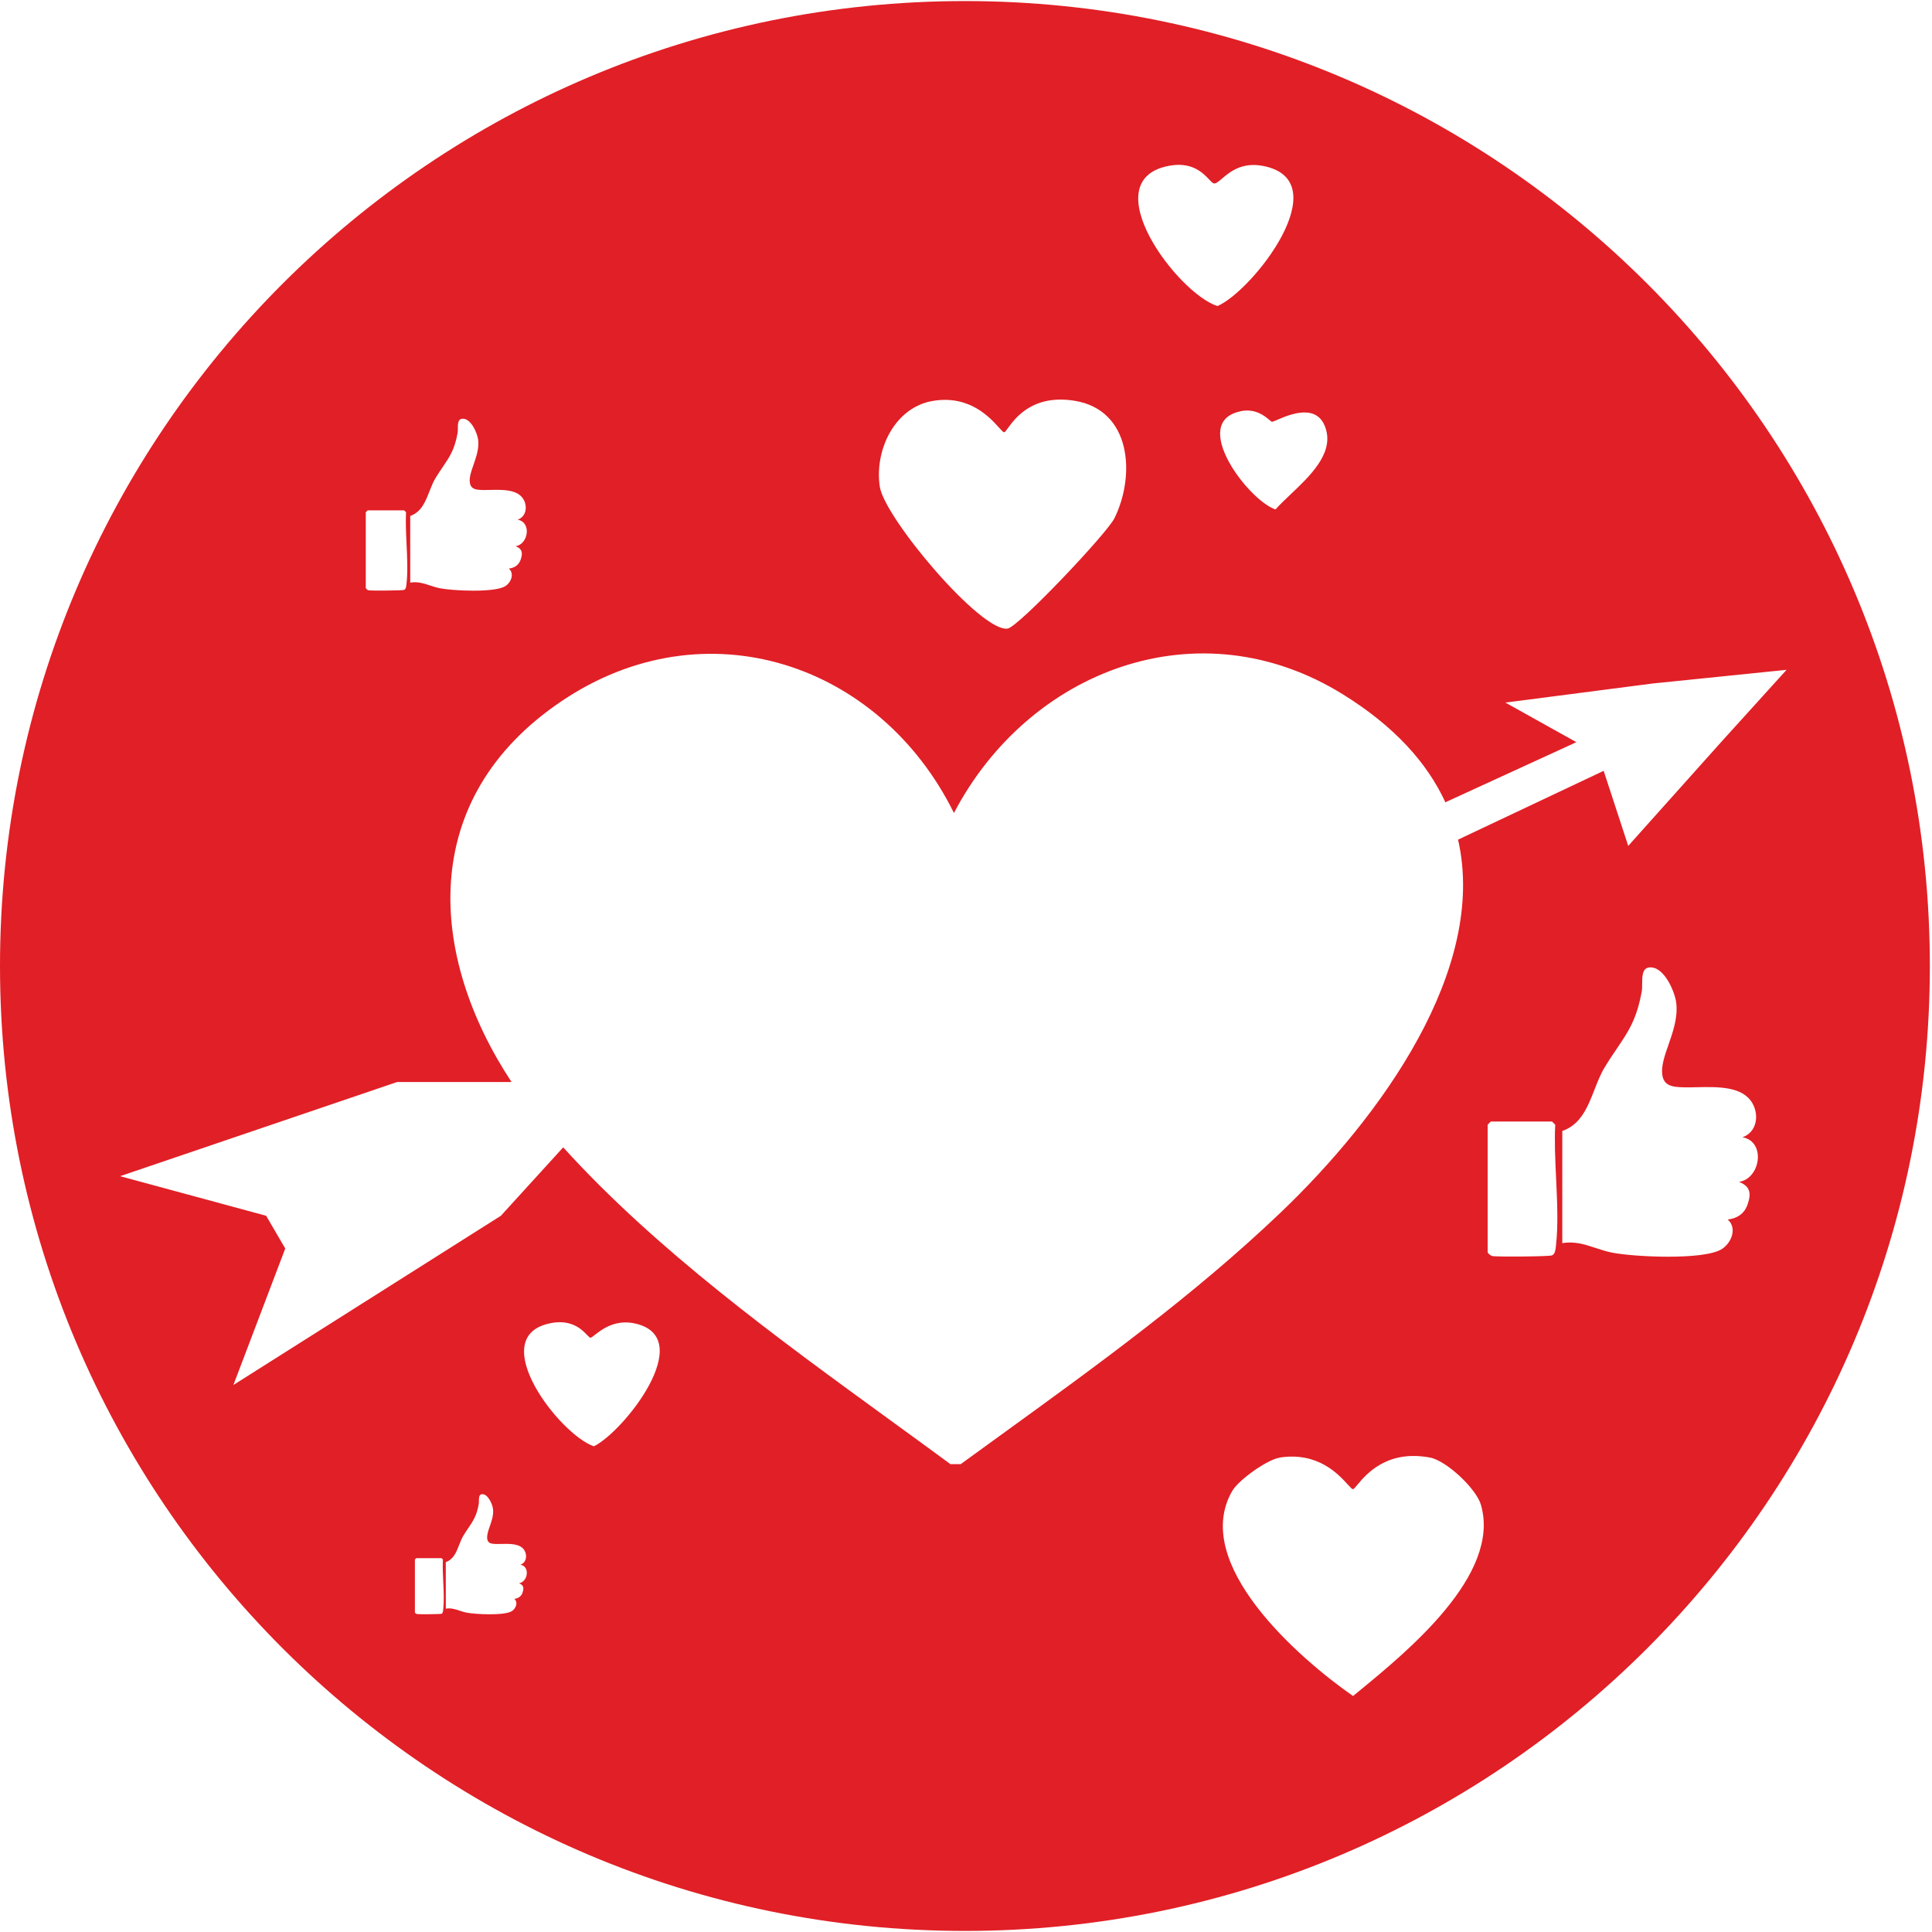 <svg width="726" height="726" viewBox="0 0 726 726" fill="none" xmlns="http://www.w3.org/2000/svg">
<path fill-rule="evenodd" clip-rule="evenodd" d="M725.195 363C725.195 563.257 562.855 725.598 362.598 725.598C162.341 725.598 0 563.257 0 363C0 162.743 162.341 0.402 362.598 0.402C562.855 0.402 725.195 162.743 725.195 363ZM504.615 260.908C450.45 227.33 386.61 251.754 358.471 305.495C330.586 249.054 264.887 227.162 211.018 263.481C156.616 300.126 160.916 359.107 192.221 406.594H149.245L45.133 441.982L100.01 456.855L107.19 469.164L87.701 520.45L188.223 456.855L211.639 431.143C246.736 469.848 291.89 502.673 334.723 533.812L334.724 533.813L334.731 533.818C342.303 539.322 349.803 544.774 357.161 550.197H361.006C366.192 546.418 371.392 542.652 376.594 538.884L376.595 538.884L376.595 538.884L376.596 538.883L376.596 538.883L376.597 538.883L376.598 538.882L376.598 538.882L376.599 538.882L376.599 538.881L376.6 538.881L376.6 538.88L376.601 538.88L376.601 538.88L376.602 538.879L376.602 538.879L376.603 538.879L376.604 538.878L376.604 538.878L376.605 538.877L376.605 538.877L376.621 538.866L376.622 538.865C412.648 512.774 448.774 486.611 480.997 455.876C519.124 419.544 558.988 364.057 547.905 315.517L602.62 289.66L611.852 317.868L646.727 278.89L671.345 251.708L621.084 256.836L565.694 264.016L592.363 278.89L543.133 301.48C536.363 286.751 524.067 272.958 504.615 260.908ZM506.429 557.816C502.94 553.985 495.181 545.464 480.81 547.731V547.774C476.103 548.515 465.426 556.145 463.029 560.287C447.34 587.578 488.088 623.153 508.44 637.322C508.983 636.877 509.541 636.42 510.115 635.95C529.038 620.452 564.081 591.753 556.51 565.518C554.723 559.327 543.523 548.908 537.421 547.731C521.158 544.645 513.324 554.052 510.063 557.966C509.27 558.919 508.747 559.546 508.44 559.589C508.089 559.638 507.437 558.923 506.43 557.816L506.429 557.816ZM351.036 150.577C364.463 148.552 371.988 156.898 375.39 160.671L375.39 160.672C376.383 161.773 377.024 162.484 377.359 162.435C377.652 162.392 378.098 161.781 378.774 160.854C381.517 157.095 388.058 148.129 403.682 150.577C425.167 153.977 426.736 178.566 418.804 194.697C416.015 200.408 382.806 235.504 378.666 236.201C368.773 237.814 332.34 194.61 330.597 182.838C328.549 169.018 336.306 152.757 350.993 150.577H351.036ZM454.385 67.464C452.088 65.029 447.902 60.59 439.052 62.348C410.812 67.928 442.408 110.174 457.487 115.013C470.735 109.345 503.159 67.841 474.614 62.348C466.62 60.815 462.108 64.651 459.233 67.094C457.939 68.194 456.977 69.012 456.179 68.931C455.726 68.887 455.164 68.291 454.385 67.464ZM206.022 497.408C214.573 495.338 218.685 499.637 220.642 501.683C221.199 502.265 221.581 502.664 221.842 502.684C222.149 502.705 222.72 502.258 223.555 501.606C226.149 499.578 231.287 495.561 238.969 497.408C262.11 502.989 234.306 538.084 223.149 543.49C210.162 538.956 182.663 502.989 206.022 497.408ZM476.956 157.761C475.251 156.327 471.74 153.374 466.142 154.522V154.565C446.792 158.576 469.018 187.96 479.303 191.448C480.85 189.68 482.858 187.777 484.995 185.751C492.129 178.989 500.705 170.86 498.391 161.802C495.634 151.021 484.583 155.777 479.953 157.769C478.947 158.202 478.244 158.504 477.996 158.489C477.798 158.469 477.454 158.18 476.956 157.761ZM173.473 157.381C176.865 156.804 179.427 162.806 179.698 165.398C180.04 168.607 178.952 171.726 177.954 174.586C177.096 177.044 176.305 179.309 176.546 181.276C176.76 183.012 177.762 183.77 179.463 184.001C180.798 184.183 182.479 184.147 184.277 184.108C189 184.006 194.532 183.887 196.724 187.659C198.305 190.374 197.721 194.161 194.517 195.284C199.808 196.217 198.587 204.532 193.729 205.248C196.359 206.258 196.495 207.932 195.623 210.385C194.914 212.373 193.281 213.435 191.209 213.651C193.411 215.578 192.018 218.932 189.868 220.266C185.829 222.78 170.191 222.018 165.275 221.044C164.044 220.8 162.857 220.411 161.676 220.024C159.249 219.229 156.85 218.443 154.161 218.942V193.883C158.322 192.446 159.863 188.511 161.381 184.634C162.056 182.91 162.727 181.197 163.621 179.72C164.628 178.059 165.564 176.682 166.425 175.415C168.967 171.676 170.857 168.896 171.975 162.6C172.047 162.196 172.047 161.655 172.047 161.073C172.047 159.498 172.048 157.627 173.473 157.386V157.381ZM151.871 191.776H138.158L137.448 192.476V220.962C137.532 221.281 138.189 221.75 138.471 221.817C139.332 222.018 151.26 221.936 151.871 221.662C152.533 221.367 152.64 220.417 152.718 219.722C152.725 219.666 152.731 219.612 152.737 219.56C153.273 214.923 153.023 209.666 152.775 204.45C152.579 200.325 152.385 196.225 152.58 192.476L151.871 191.776ZM629.92 377.07C629.465 372.71 625.166 362.611 619.475 363.582V363.591C617.083 363.996 617.083 367.143 617.083 369.794V369.795C617.083 370.773 617.082 371.683 616.962 372.363C615.085 382.956 611.914 387.634 607.648 393.925C606.203 396.057 604.633 398.374 602.944 401.169C601.443 403.653 600.318 406.534 599.185 409.435L599.185 409.436C596.637 415.959 594.052 422.58 587.07 424.998V467.161C591.582 466.321 595.607 467.643 599.68 468.981L599.681 468.982C601.662 469.632 603.654 470.287 605.72 470.698C613.968 472.336 640.208 473.619 646.985 469.389C650.592 467.144 652.93 461.501 649.235 458.259C652.711 457.895 655.452 456.109 656.643 452.763C658.105 448.637 657.877 445.82 653.464 444.121C661.616 442.916 663.665 428.925 654.786 427.356C660.162 425.466 661.143 419.095 658.49 414.527C654.812 408.179 645.529 408.38 637.603 408.551C634.587 408.617 631.766 408.678 629.526 408.372C626.672 407.982 624.991 406.708 624.632 403.786C624.227 400.477 625.554 396.665 626.993 392.53C628.668 387.718 630.495 382.469 629.92 377.07ZM560.217 421.453H583.227L584.418 422.632C584.089 428.939 584.416 435.837 584.745 442.777V442.778C585.161 451.555 585.58 460.398 584.68 468.201C584.67 468.289 584.66 468.38 584.649 468.473C584.517 469.643 584.338 471.241 583.227 471.738C582.203 472.198 562.187 472.336 560.742 471.998C560.27 471.886 559.166 471.097 559.026 470.559V422.632L560.217 421.453ZM180.946 561.509C183.303 561.106 185.084 565.298 185.272 567.108C185.51 569.349 184.754 571.527 184.06 573.525C183.464 575.241 182.915 576.824 183.082 578.197C183.231 579.41 183.927 579.939 185.109 580.101C186.037 580.228 187.205 580.202 188.454 580.175C191.737 580.104 195.581 580.02 197.104 582.655C198.203 584.552 197.797 587.196 195.57 587.981C199.247 588.632 198.399 594.44 195.023 594.94C196.85 595.645 196.945 596.814 196.339 598.527C195.846 599.916 194.711 600.657 193.271 600.808C194.802 602.154 193.834 604.497 192.34 605.428C189.533 607.184 178.666 606.652 175.25 605.972C174.395 605.801 173.571 605.53 172.751 605.26L172.751 605.26L172.75 605.26L172.75 605.26L172.749 605.259L172.749 605.259C171.062 604.704 169.395 604.155 167.526 604.504V587.002C170.418 585.998 171.488 583.25 172.543 580.542C173.013 579.338 173.479 578.142 174.1 577.111C174.8 575.95 175.45 574.989 176.049 574.104C177.815 571.492 179.128 569.551 179.906 565.154C179.956 564.871 179.956 564.493 179.956 564.087C179.956 562.987 179.956 561.681 180.946 561.512V561.509ZM165.935 585.53H156.405L155.912 586.02V605.914C155.97 606.137 156.427 606.465 156.623 606.512C157.221 606.652 165.51 606.594 165.935 606.404C166.395 606.197 166.469 605.534 166.524 605.049C166.528 605.01 166.532 604.972 166.536 604.936C166.909 601.696 166.735 598.025 166.563 594.382C166.427 591.501 166.292 588.638 166.428 586.02L165.935 585.53Z" fill="#E11F26"/>
</svg>
